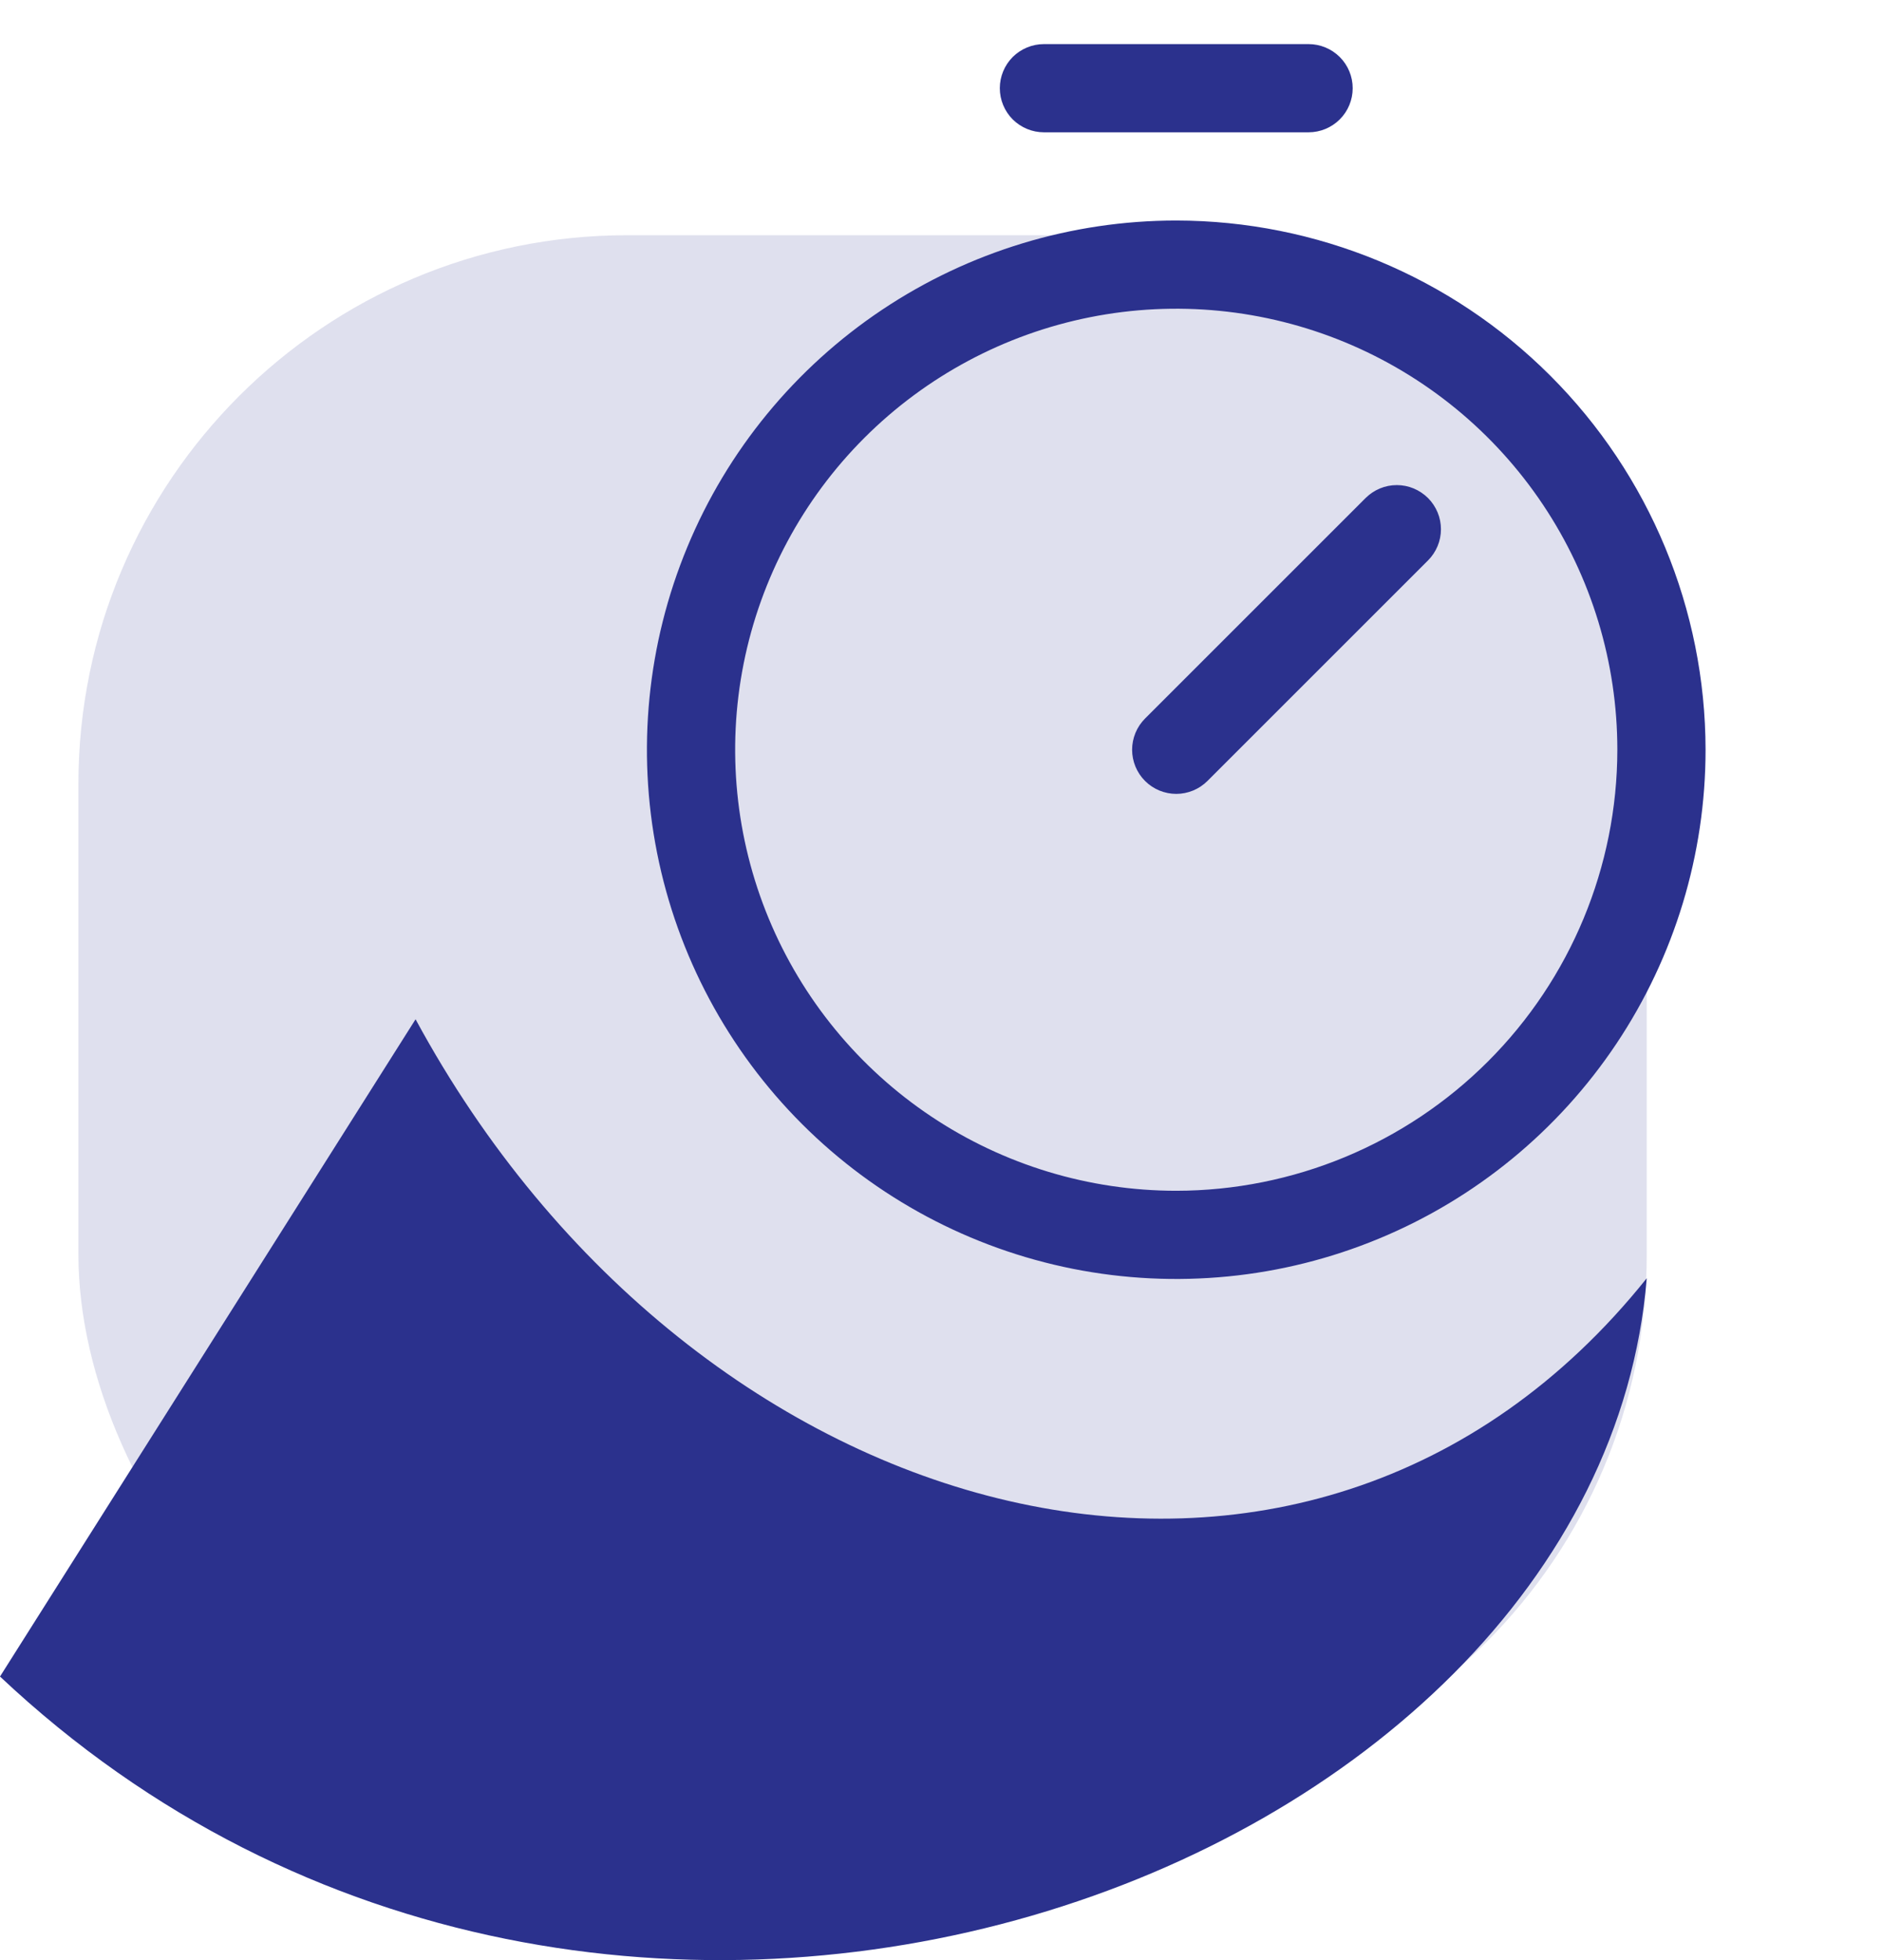 <svg width="48" height="50" viewBox="0 0 48 50" fill="none" xmlns="http://www.w3.org/2000/svg">
<rect x="2" y="6" width="40" height="40" rx="14" fill="#2B318D" fill-opacity="0.15"/>
<path d="M30 5.625C27.33 5.625 24.72 6.417 22.5 7.9C20.28 9.384 18.549 11.492 17.528 13.959C16.506 16.426 16.238 19.14 16.759 21.759C17.28 24.378 18.566 26.783 20.454 28.671C22.342 30.559 24.747 31.845 27.366 32.366C29.985 32.886 32.699 32.619 35.166 31.597C37.633 30.576 39.741 28.845 41.225 26.625C42.708 24.405 43.5 21.795 43.5 19.125C43.496 15.546 42.072 12.114 39.541 9.584C37.011 7.053 33.579 5.629 30 5.625ZM30 30.375C27.775 30.375 25.6 29.715 23.75 28.479C21.9 27.243 20.458 25.486 19.606 23.43C18.755 21.375 18.532 19.113 18.966 16.93C19.4 14.748 20.472 12.743 22.045 11.17C23.618 9.597 25.623 8.525 27.805 8.091C29.988 7.657 32.249 7.88 34.305 8.731C36.361 9.583 38.118 11.025 39.354 12.875C40.59 14.725 41.25 16.9 41.25 19.125C41.247 22.108 40.06 24.967 37.951 27.076C35.842 29.185 32.983 30.372 30 30.375ZM36.421 12.704C36.526 12.809 36.608 12.933 36.665 13.069C36.722 13.206 36.751 13.352 36.751 13.5C36.751 13.648 36.722 13.794 36.665 13.931C36.608 14.067 36.526 14.191 36.421 14.296L30.796 19.921C30.691 20.026 30.567 20.108 30.431 20.165C30.294 20.221 30.148 20.251 30 20.251C29.852 20.251 29.706 20.221 29.569 20.165C29.433 20.108 29.309 20.026 29.204 19.921C29.099 19.816 29.017 19.692 28.96 19.556C28.904 19.419 28.874 19.273 28.874 19.125C28.874 18.977 28.904 18.831 28.96 18.694C29.017 18.558 29.099 18.434 29.204 18.329L34.829 12.704C34.934 12.6 35.058 12.517 35.194 12.46C35.331 12.403 35.477 12.374 35.625 12.374C35.773 12.374 35.919 12.403 36.056 12.46C36.192 12.517 36.316 12.6 36.421 12.704ZM25.5 2.25C25.5 1.952 25.619 1.665 25.829 1.454C26.041 1.244 26.327 1.125 26.625 1.125H33.375C33.673 1.125 33.959 1.244 34.17 1.454C34.382 1.665 34.5 1.952 34.5 2.25C34.5 2.548 34.382 2.835 34.17 3.046C33.959 3.256 33.673 3.375 33.375 3.375H26.625C26.327 3.375 26.041 3.256 25.829 3.046C25.619 2.835 25.5 2.548 25.5 2.25Z" fill="#2B318D"/>
<path fill-rule="evenodd" clip-rule="evenodd" d="M42 32.606C33.363 43.403 17.716 39.161 10.599 26L0 42.766C15.43 57.296 40.752 47.889 42 32.606Z" fill="#2B318D"/>
</svg>
